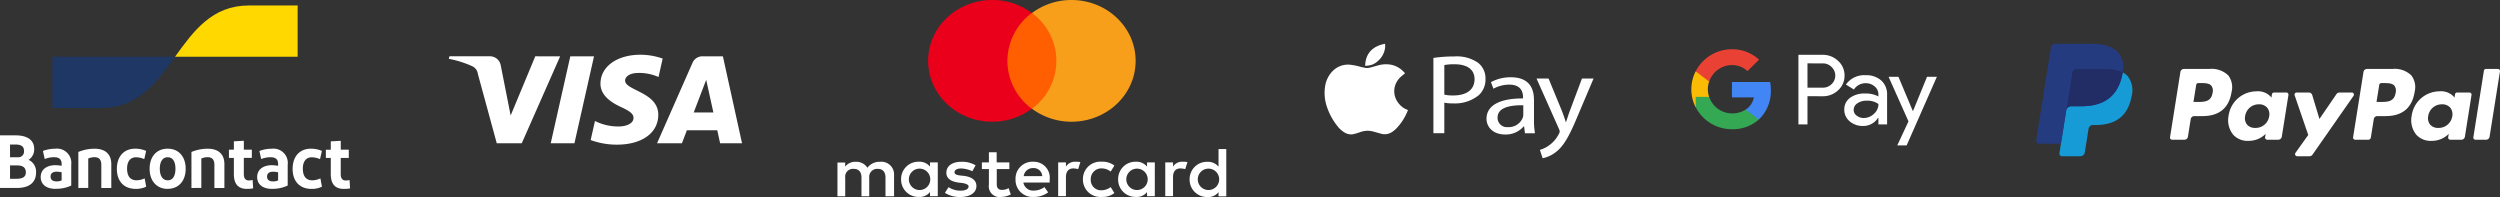 <svg xmlns="http://www.w3.org/2000/svg" xmlns:xlink="http://www.w3.org/1999/xlink" width="456.739" height="35.993" viewBox="0 0 456.739 35.993"><rect x="0" y="0" width="456.739" height="35.993" fill="#333333" stroke="none"/><defs><linearGradient id="a" x1="3.748" y1="9.313" x2="4.479" y2="8.637" gradientUnits="objectBoundingBox"><stop offset="0" stop-color="#005ab9"/><stop offset="1" stop-color="#1e3764"/></linearGradient><linearGradient id="b" x1="2.606" y1="10.854" x2="3.383" y2="10.194" gradientUnits="objectBoundingBox"><stop offset="0" stop-color="#fba900"/><stop offset="1" stop-color="#ffd800"/></linearGradient></defs><g transform="translate(-47 -6.307)"><g transform="translate(200 6.307)"><g transform="translate(0 27.238)"><path d="M10.342,8.614V4.76A2.317,2.317,0,0,0,7.775,2.323a2.724,2.724,0,0,0-2.3,1.091A2.4,2.4,0,0,0,3.313,2.323a2.256,2.256,0,0,0-1.9.893V2.451H0V8.614H1.418v-3.4a1.423,1.423,0,0,1,1.552-1.6c.94,0,1.418.581,1.418,1.6v3.4H5.805v-3.4a1.449,1.449,0,0,1,1.552-1.6c.94,0,1.418.581,1.418,1.6v3.4h1.567ZM31.385,2.437h-2.3V.581H27.669V2.437H26.385V3.655h1.283V6.489a1.964,1.964,0,0,0,2.239,2.253,3.98,3.98,0,0,0,1.761-.453l-.4-1.162a2.345,2.345,0,0,1-1.224.326c-.672,0-.94-.383-.94-1.034V3.655h2.3V2.437Zm12.043-.128a1.918,1.918,0,0,0-1.686.893V2.437H40.324V8.6h1.418V5.129c0-1.034.478-1.6,1.358-1.6a4.713,4.713,0,0,1,.88.128l.4-1.289a5.4,5.4,0,0,0-.955-.057Zm-18.192.652a4.8,4.8,0,0,0-2.641-.638c-1.627,0-2.7.765-2.7,2,0,1.034.806,1.6,2.239,1.8l.672.071c.746.128,1.149.326,1.149.638,0,.453-.537.765-1.492.765A3.935,3.935,0,0,1,20.3,6.956L19.625,7.99a5.009,5.009,0,0,0,2.776.765c1.9,0,2.985-.836,2.985-2,0-1.091-.881-1.672-2.239-1.856l-.672-.071c-.612-.071-1.089-.2-1.089-.581,0-.453.478-.708,1.224-.708a5.246,5.246,0,0,1,2.03.51l.6-1.091Zm37.757-.652a1.918,1.918,0,0,0-1.686.893V2.437H59.889V8.6h1.418V5.129c0-1.034.478-1.6,1.358-1.6a4.713,4.713,0,0,1,.88.128l.4-1.289a5.489,5.489,0,0,0-.955-.057ZM44.846,5.525a3.181,3.181,0,0,0,3.447,3.216,3.506,3.506,0,0,0,2.3-.708L49.92,6.942a2.852,2.852,0,0,1-1.686.581,1.862,1.862,0,0,1-1.955-2,1.941,1.941,0,0,1,1.955-2,2.819,2.819,0,0,1,1.686.581l.672-1.091a3.506,3.506,0,0,0-2.3-.708,3.182,3.182,0,0,0-3.447,3.216Zm13.133,0V2.437H56.561V3.2a2.487,2.487,0,0,0-2.03-.893,3.162,3.162,0,0,0-3.253,3.216,3.162,3.162,0,0,0,3.253,3.216,2.352,2.352,0,0,0,2.03-.893v.765h1.418V5.525Zm-5.208,0a1.955,1.955,0,1,1,3.91,0,1.955,1.955,0,1,1-3.91,0ZM35.787,2.309a3.088,3.088,0,0,0-3.253,3.216,3.1,3.1,0,0,0,3.313,3.216,4.294,4.294,0,0,0,2.642-.836l-.672-.963a3.364,3.364,0,0,1-1.9.638,1.8,1.8,0,0,1-1.955-1.473h4.806V5.6a2.913,2.913,0,0,0-2.985-3.287Zm0,1.162a1.548,1.548,0,0,1,1.627,1.473H34.026a1.681,1.681,0,0,1,1.761-1.473Zm35.25,2.054V0H69.62V3.216a2.487,2.487,0,0,0-2.03-.893,3.162,3.162,0,0,0-3.253,3.216A3.162,3.162,0,0,0,67.59,8.755a2.351,2.351,0,0,0,2.03-.893v.765h1.418v-3.1Zm-5.208,0a1.955,1.955,0,1,1,3.91,0,1.955,1.955,0,1,1-3.91,0Zm-47.5,0V2.437H16.909V3.2a2.487,2.487,0,0,0-2.03-.893,3.162,3.162,0,0,0-3.253,3.216,3.162,3.162,0,0,0,3.253,3.216,2.351,2.351,0,0,0,2.03-.893v.765h1.418V5.525Zm-5.283,0a1.955,1.955,0,1,1,3.91,0,1.955,1.955,0,1,1-3.91,0Z" fill="#fff" fill-rule="evenodd"/></g><g transform="translate(16.565 0)"><path d="M400.693,134.549h10.249v17.482H400.693Z" transform="translate(-386.863 -132.159)" fill="#ff5f00" fill-rule="evenodd"/><path d="M221.61,112.388a10.96,10.96,0,0,1,4.457-8.741,12.037,12.037,0,0,0-7.227-2.378c-6.474,0-11.713,4.974-11.713,11.119s5.239,11.119,11.713,11.119a12.037,12.037,0,0,0,7.227-2.378,10.881,10.881,0,0,1-4.457-8.741Z" transform="translate(-207.127 -101.269)" fill="#eb001b"/><path d="M491.555,112.388c0,6.145-5.239,11.119-11.713,11.119a12.038,12.038,0,0,1-7.227-2.378,10.8,10.8,0,0,0,0-17.482,12.038,12.038,0,0,1,7.227-2.378c6.474,0,11.713,5,11.713,11.119Z" transform="translate(-453.646 -101.269)" fill="#f79e1b"/></g></g><g transform="translate(129 16.307)"><path d="M177.3,189.665l-3.577,15.883h-4.332l3.577-15.883Zm18.213,10.263,2.281-5.966,1.314,5.966Zm4.828,5.62h4l-2.227-10.112-1.271-5.771h-3.692a1.971,1.971,0,0,0-1.846,1.163l-6.488,14.72h4.544l.905-2.368h5.556c-.009,0,.515,2.368.515,2.368Zm-11.3-5.182c.018-4.188-6.107-4.424-6.062-6.294.018-.573.586-1.18,1.837-1.331a8.612,8.612,0,0,1,4.269.708l.754-3.37a12.289,12.289,0,0,0-4.047-.7c-4.278,0-7.287,2.157-7.314,5.249-.027,2.283,2.148,3.564,3.79,4.323,1.686.775,2.254,1.281,2.246,1.972-.009,1.062-1.349,1.534-2.592,1.559a9.4,9.4,0,0,1-4.447-1l-.79,3.48a13.729,13.729,0,0,0,4.811.843c4.553,0,7.527-2.132,7.545-5.435m-17.929-10.7L164.1,205.548h-4.571l-3.453-12.673a1.765,1.765,0,0,0-1.03-1.4,18.625,18.625,0,0,0-4.269-1.348l.106-.463h7.367a1.987,1.987,0,0,1,2,1.618l1.82,9.193,4.5-10.811Z" transform="translate(-150.775 -189.379)" fill="#fff" fill-rule="evenodd"/></g><g transform="translate(47 7.307)"><g transform="translate(0 0)"><path d="M0,318.839v-9.608H2.839c2.072,0,3.407.809,3.407,2.483a2.26,2.26,0,0,1-1.016,1.99A2.391,2.391,0,0,1,6.589,316c0,1.934-1.36,2.84-3.472,2.84Zm1.834-5.61h1.36a1.051,1.051,0,0,0,1.187-1.208c0-.839-.647-1.113-1.519-1.113H1.831Zm0,3.939H2.969c1.11,0,1.754-.3,1.754-1.181s-.568-1.264-1.6-1.264H1.831Zm8.321,1.839c-1.808,0-2.72-.918-2.72-2.155,0-1.358,1.07-2.155,2.652-2.17a7.958,7.958,0,0,1,1.175.109v-.331c0-.838-.463-1.234-1.346-1.234a4.474,4.474,0,0,0-1.743.331l-.329-1.476a6.3,6.3,0,0,1,2.271-.41,2.614,2.614,0,0,1,2.9,2.923V318.4a6.391,6.391,0,0,1-2.876.591Zm1.107-1.55V315.98a4.262,4.262,0,0,0-.937-.109c-.607,0-1.082.248-1.082.886,0,.59.395.886,1.1.886a2,2,0,0,0,.923-.192Zm3.052,1.388v-6.581a7.786,7.786,0,0,1,2.984-.591c1.928,0,3.035.989,3.035,2.814v4.364H18.51v-4.24c0-.948-.423-1.388-1.226-1.388a2.676,2.676,0,0,0-1.161.248v5.368ZM26.7,312.077l-.343,1.5a3.891,3.891,0,0,0-1.49-.342c-1.07,0-1.649.782-1.649,2.067,0,1.414.608,2.141,1.743,2.141a3.618,3.618,0,0,0,1.465-.357l.284,1.524a4.294,4.294,0,0,1-1.9.4c-2.192,0-3.458-1.414-3.458-3.652s1.255-3.694,3.353-3.694a4.918,4.918,0,0,1,1.987.41Zm3.935,6.933c-2.033,0-3.3-1.476-3.3-3.679s1.266-3.664,3.3-3.664,3.287,1.476,3.287,3.664S32.678,319,30.632,319Zm0-1.565c.937,0,1.419-.809,1.419-2.114s-.488-2.1-1.419-2.1-1.439.809-1.439,2.1.514,2.108,1.439,2.108Zm4.341,1.4v-6.581a7.785,7.785,0,0,1,2.984-.591c1.928,0,3.035.989,3.035,2.814v4.364H39.168v-4.24c0-.948-.423-1.388-1.226-1.388a2.676,2.676,0,0,0-1.161.248v5.368Zm10.126.165c-1.57,0-2.376-.886-2.376-2.7v-2.953h-.9v-1.509h.9V310.32l1.823-.1v1.621H46.01v1.509H44.545v2.938c0,.8.318,1.181.911,1.181a3.085,3.085,0,0,0,.7-.083l.094,1.524A4.848,4.848,0,0,1,45.1,319Zm4.6,0c-1.808,0-2.72-.918-2.72-2.155,0-1.358,1.07-2.155,2.652-2.17a7.962,7.962,0,0,1,1.175.109v-.331c0-.839-.463-1.234-1.346-1.234a4.473,4.473,0,0,0-1.743.331l-.329-1.476a6.3,6.3,0,0,1,2.271-.41,2.614,2.614,0,0,1,2.9,2.923v3.8a6.394,6.394,0,0,1-2.864.605Zm1.107-1.55v-1.476a4.262,4.262,0,0,0-.937-.109c-.607,0-1.082.248-1.082.886,0,.591.395.886,1.1.886a2,2,0,0,0,.923-.195Zm8-5.379-.344,1.5a3.892,3.892,0,0,0-1.49-.343c-1.07,0-1.649.782-1.649,2.067,0,1.414.607,2.141,1.743,2.141a3.617,3.617,0,0,0,1.465-.357l.284,1.524a4.3,4.3,0,0,1-1.9.4c-2.192,0-3.458-1.414-3.458-3.652s1.255-3.694,3.353-3.694a4.92,4.92,0,0,1,2,.41Zm4,6.933c-1.57,0-2.376-.886-2.376-2.7v-2.953h-.9v-1.509h.9v-1.524l1.823-.1v1.621h1.465v1.509H62.251v2.938c0,.8.318,1.181.911,1.181a3.078,3.078,0,0,0,.7-.083l.094,1.523a4.848,4.848,0,0,1-1.147.089Z" transform="translate(0 -285.503)" fill="#fff" fill-rule="evenodd"/><path d="M8.9,140.439c6.753,0,10.128-4.681,13.5-9.363H0v9.363Z" transform="translate(9.572 -121.711)" fill="url(#a)"/><path d="M339.644,0c-6.753,0-10.128,4.681-13.5,9.363h22.4V0Z" transform="translate(-294.163)" fill="url(#b)"/></g></g><g transform="translate(356 15.307)"><g transform="translate(0 0)"><g transform="translate(19.563 1.015)"><path d="M1.656,1.56V6H4.43a2.22,2.22,0,0,0,1.642-.654,2.152,2.152,0,0,0,0-3.107A2.185,2.185,0,0,0,4.43,1.567L1.656,1.56Zm0,6v5.151H0V0H4.4A3.987,3.987,0,0,1,7.239,1.1,3.518,3.518,0,0,1,8.426,3.788a3.5,3.5,0,0,1-1.187,2.7A3.993,3.993,0,0,1,4.4,7.569l-2.74-.007Z" fill="#fff" fill-rule="evenodd"/><path d="M123.757,58.483a1.27,1.27,0,0,0,.552,1.063,2.028,2.028,0,0,0,1.29.429,2.646,2.646,0,0,0,1.863-.763,2.38,2.38,0,0,0,.821-1.792,3.44,3.44,0,0,0-2.16-.606,2.882,2.882,0,0,0-1.684.477,1.433,1.433,0,0,0-.683,1.192M125.9,52.16a4.128,4.128,0,0,1,2.9.967,3.412,3.412,0,0,1,1.063,2.657v5.362h-1.587V59.941h-.069a3.168,3.168,0,0,1-2.74,1.492,3.61,3.61,0,0,1-2.443-.852,2.711,2.711,0,0,1-.98-2.132,2.568,2.568,0,0,1,1.035-2.146,4.423,4.423,0,0,1,2.767-.8,4.939,4.939,0,0,1,2.429.531v-.375a1.847,1.847,0,0,0-.683-1.444,2.362,2.362,0,0,0-1.6-.593,2.538,2.538,0,0,0-2.194,1.151l-1.456-.906a4.074,4.074,0,0,1,3.561-1.71" transform="translate(-113.662 -48.434)" fill="#fff" fill-rule="evenodd"/><g transform="translate(16.472 4.013)"><path d="M8.826,0,3.3,12.536H1.587L3.637,8.148,0,0H1.8L4.43,6.254h.035L7.025,0Z" fill="#fff" fill-rule="evenodd"/></g></g><path d="M3.25,61.03a4.275,4.275,0,0,1,0-2.793v-1.88H.787a7.247,7.247,0,0,0,0,6.568L3.25,61.03Z" transform="translate(0 -52.33)" fill="#fabb05"/><g transform="translate(0.794)"><path d="M103.539,85.209a8.633,8.633,0,0,0-.124-1.485H96.432v2.814h4a3.384,3.384,0,0,1-1.477,2.221v1.826h2.388a7.117,7.117,0,0,0,2.194-5.375" transform="translate(-89.807 -77.742)" fill="#4285f4"/><path d="M6.618,127.678a7.15,7.15,0,0,0,4.913-1.765l-2.388-1.826a4.487,4.487,0,0,1-2.519.7,4.431,4.431,0,0,1-4.161-3.018H0v1.88a7.4,7.4,0,0,0,6.618,4.026" transform="translate(0 -113.071)" fill="#34a853"/><path d="M6.618,2.889a4.045,4.045,0,0,1,2.843,1.1h0L11.573,1.9A7.174,7.174,0,0,0,6.618,0,7.407,7.407,0,0,0,0,4.026l2.464,1.88A4.415,4.415,0,0,1,6.618,2.889" transform="translate(0 0)" fill="#e94235"/></g></g></g><g transform="translate(419 14.307)"><g transform="translate(0 0)"><g transform="translate(0)"><g transform="translate(0)"><path d="M19.532,2.327H14.842a.65.65,0,0,0-.644.546L12.3,14.812a.388.388,0,0,0,.387.448h2.239a.65.65,0,0,0,.644-.547l.511-3.22a.65.65,0,0,1,.643-.547H18.21c3.089,0,4.872-1.484,5.337-4.425a3.566,3.566,0,0,0-.6-3.006,4.369,4.369,0,0,0-3.418-1.189Zm.541,4.36c-.256,1.671-1.542,1.671-2.785,1.671H16.58l.5-3.12a.39.39,0,0,1,.386-.327h.324c.847,0,1.646,0,2.058.479a1.542,1.542,0,0,1,.228,1.3Z" transform="translate(12.154 2.267)" fill="#fff" fill-rule="evenodd"/><path d="M28.265,4.612H26.019a.39.39,0,0,0-.386.327l-.1.624-.157-.226A3.209,3.209,0,0,0,22.725,4.4a5.151,5.151,0,0,0-5.014,4.483,4.186,4.186,0,0,0,.837,3.425,3.526,3.526,0,0,0,2.828,1.134,4.309,4.309,0,0,0,3.108-1.276l-.1.619a.389.389,0,0,0,.385.449h2.023a.65.65,0,0,0,.644-.547L28.65,5.06a.387.387,0,0,0-.385-.448Zm-3.13,4.339A2.5,2.5,0,0,1,22.6,11.08a1.9,1.9,0,0,1-1.508-.6,1.885,1.885,0,0,1-.352-1.566,2.508,2.508,0,0,1,2.516-2.146,1.9,1.9,0,0,1,1.5.607,1.919,1.919,0,0,1,.38,1.577Z" transform="translate(17.438 4.289)" fill="#fff" fill-rule="evenodd"/><path d="M34.2,4.509H31.944a.655.655,0,0,0-.54.284L28.292,9.344,26.973,4.97a.653.653,0,0,0-.625-.462H24.13a.389.389,0,0,0-.371.513l2.486,7.242-2.337,3.275a.388.388,0,0,0,.319.613h2.254a.652.652,0,0,0,.535-.278L34.522,5.118a.388.388,0,0,0-.321-.609Z" transform="translate(23.461 4.392)" fill="#fff" fill-rule="evenodd"/><path d="M36.354,2.327h-4.69a.65.65,0,0,0-.643.546l-1.9,11.938a.388.388,0,0,0,.385.448h2.407a.455.455,0,0,0,.45-.383l.538-3.384a.649.649,0,0,1,.643-.547h1.484c3.09,0,4.872-1.484,5.338-4.425a3.563,3.563,0,0,0-.6-3.006,4.364,4.364,0,0,0-3.417-1.189Zm.541,4.36c-.256,1.671-1.542,1.671-2.785,1.671H33.4l.5-3.12a.389.389,0,0,1,.385-.327h.324c.846,0,1.646,0,2.058.479a1.543,1.543,0,0,1,.227,1.3Z" transform="translate(28.779 2.267)" fill="#fff" fill-rule="evenodd"/><path d="M45.085,4.612H42.841a.388.388,0,0,0-.385.327l-.1.624L42.2,5.337A3.208,3.208,0,0,0,39.547,4.4a5.15,5.15,0,0,0-5.013,4.483,4.187,4.187,0,0,0,.836,3.425A3.527,3.527,0,0,0,38.2,13.445a4.309,4.309,0,0,0,3.108-1.276l-.1.619a.389.389,0,0,0,.387.449h2.022a.65.65,0,0,0,.643-.547L45.472,5.06a.39.39,0,0,0-.387-.448Zm-3.13,4.339a2.5,2.5,0,0,1-2.534,2.129,1.9,1.9,0,0,1-1.508-.6,1.89,1.89,0,0,1-.352-1.566,2.509,2.509,0,0,1,2.516-2.146,1.9,1.9,0,0,1,1.5.607,1.909,1.909,0,0,1,.38,1.577Z" transform="translate(34.064 4.289)" fill="#fff" fill-rule="evenodd"/><path d="M42.1,2.655,40.173,14.812a.388.388,0,0,0,.385.448h1.935a.649.649,0,0,0,.644-.547l1.9-11.938a.389.389,0,0,0-.385-.449H42.483a.391.391,0,0,0-.386.328Z" transform="translate(39.699 2.267)" fill="#fff" fill-rule="evenodd"/><path d="M4.62,19.5l.359-2.261-.8-.018H.366L3.017.536A.22.22,0,0,1,3.091.4.217.217,0,0,1,3.232.353H9.664c2.135,0,3.609.441,4.378,1.312a2.984,2.984,0,0,1,.7,1.305,4.678,4.678,0,0,1,0,1.8l-.008.052v.46l.361.2a2.528,2.528,0,0,1,.73.553,2.565,2.565,0,0,1,.592,1.319,5.542,5.542,0,0,1-.084,1.914,6.71,6.71,0,0,1-.79,2.167A4.469,4.469,0,0,1,14.3,12.8a5.094,5.094,0,0,1-1.685.755,8.462,8.462,0,0,1-2.106.242h-.5a1.524,1.524,0,0,0-.978.357,1.5,1.5,0,0,0-.51.9l-.038.2-.634,3.986-.029.146a.126.126,0,0,1-.04.085.107.107,0,0,1-.066.024Z" transform="translate(0.362 0.344)" fill="#253b80" fill-rule="evenodd"/><path d="M13.694,2.644h0q-.029.183-.066.374c-.848,4.323-3.75,5.817-7.456,5.817H4.286a.914.914,0,0,0-.906.771h0l-.966,6.083L2.14,17.414a.48.48,0,0,0,.477.554H5.963a.8.8,0,0,0,.8-.674l.033-.169.63-3.97.04-.218a.8.8,0,0,1,.8-.675h.5c3.243,0,5.781-1.307,6.523-5.089a4.309,4.309,0,0,0-.671-3.827,3.2,3.2,0,0,0-.916-.7Z" transform="translate(2.109 2.575)" fill="#179bd7" fill-rule="evenodd"/><path d="M12.188,2.615q-.194-.056-.4-.1t-.424-.08A10.553,10.553,0,0,0,9.7,2.313H4.658a.8.8,0,0,0-.795.675L2.791,9.732l-.031.2a.914.914,0,0,1,.906-.771H5.553c3.706,0,6.608-1.494,7.456-5.817.025-.128.047-.253.066-.374a4.541,4.541,0,0,0-.7-.292c-.062-.02-.125-.04-.19-.059Z" transform="translate(2.728 2.253)" fill="#222d65" fill-rule="evenodd"/><path d="M6.592,5.241a.8.8,0,0,1,.447-.6.807.807,0,0,1,.348-.078h5.041a10.554,10.554,0,0,1,1.663.12q.218.035.424.08t.4.1l.191.059a4.608,4.608,0,0,1,.7.292,4.062,4.062,0,0,0-.872-3.671C13.973.464,12.241,0,10.026,0H3.594a.917.917,0,0,0-.909.771L.007,17.63a.55.55,0,0,0,.545.634H4.523l1-6.28L6.592,5.241Z" transform="translate(0 0)" fill="#253b80" fill-rule="evenodd"/></g></g></g></g><g transform="translate(289 14.307)"><g transform="translate(0 0)"><path d="M13.582,10.946a3.488,3.488,0,0,1-.771-3.072,3.685,3.685,0,0,1,1.323-2.018c.182-.157.378-.308.56-.465a.105.105,0,0,1-.015-.033c-.08-.085-.16-.17-.24-.249a4.3,4.3,0,0,0-2.385-1.3,5.169,5.169,0,0,0-2.217.118c-.487.131-.974.275-1.461.406a2.159,2.159,0,0,1-1.061.046c-.254-.059-.5-.1-.756-.17a10.657,10.657,0,0,0-1.81-.373A3.9,3.9,0,0,0,1.565,4.893,4.928,4.928,0,0,0,.1,7.73a7.744,7.744,0,0,0,.262,3.6A11.487,11.487,0,0,0,2.314,15a4.539,4.539,0,0,0,1.265,1.166,2.225,2.225,0,0,0,1.665.347,11.869,11.869,0,0,0,1.141-.334A4.456,4.456,0,0,1,7.9,15.886a4.75,4.75,0,0,1,1.25.216c.4.111.792.229,1.192.334A2.412,2.412,0,0,0,12.484,16a4.685,4.685,0,0,0,.531-.439A9.681,9.681,0,0,0,15,12.656c.087-.183.153-.373.233-.563-.087-.033-.16-.052-.225-.079a3.421,3.421,0,0,1-1.425-1.068ZM8.653,3.826a3.458,3.458,0,0,0,1.17-.76A3.755,3.755,0,0,0,11.066.55,3.573,3.573,0,0,0,11.037,0C8.682.439,7.468,1.841,7.41,4.016c.007,0,.015.007.022.007a4.277,4.277,0,0,0,1.221-.2Zm19.389-.354a6.812,6.812,0,0,0-4.333-1.159,25.729,25.729,0,0,0-3.831.269V16.337h1.992V10.763a7.514,7.514,0,0,0,1.607.124A6.847,6.847,0,0,0,28.2,9.361a3.877,3.877,0,0,0,1.192-2.974,3.591,3.591,0,0,0-1.352-2.915ZM23.52,9.44a7.333,7.333,0,0,1-1.65-.144V3.885a9.1,9.1,0,0,1,1.883-.144c2.2,0,3.642.891,3.642,2.725,0,1.919-1.469,2.974-3.875,2.974Zm23.5-3.1-2.2,5.869c-.276.721-.5,1.487-.712,2.09h-.044c-.182-.6-.458-1.382-.712-2.044L40.917,6.348h-2.2l4.1,9.21a1.41,1.41,0,0,1,.138.478,1.132,1.132,0,0,1-.16.432A5.663,5.663,0,0,1,41.1,18.493a5.543,5.543,0,0,1-1.767.891l.5,1.526a5.772,5.772,0,0,0,2.479-1.179c1.374-1.074,2.363-2.83,3.8-6.256l3.024-7.127H47.016Zm-8.775,3.865c0-2-.829-4.088-4.217-4.088a7.458,7.458,0,0,0-3.642.891l.458,1.2a6,6,0,0,1,2.886-.747c2.268,0,2.523,1.487,2.523,2.312v.21c-4.289-.02-6.674,1.3-6.674,3.721,0,1.448,1.149,2.869,3.4,2.869a4.291,4.291,0,0,0,3.4-1.487h.065l.16,1.258h1.832a12.663,12.663,0,0,1-.182-2.4v-3.74Zm-1.948,2.771a1.63,1.63,0,0,1-.116.577,2.751,2.751,0,0,1-2.683,1.67,1.707,1.707,0,0,1-1.9-1.736c0-1.939,2.5-2.293,4.7-2.253v1.742Z" transform="translate(0)" fill="#fff" fill-rule="evenodd"/></g></g></g></svg>